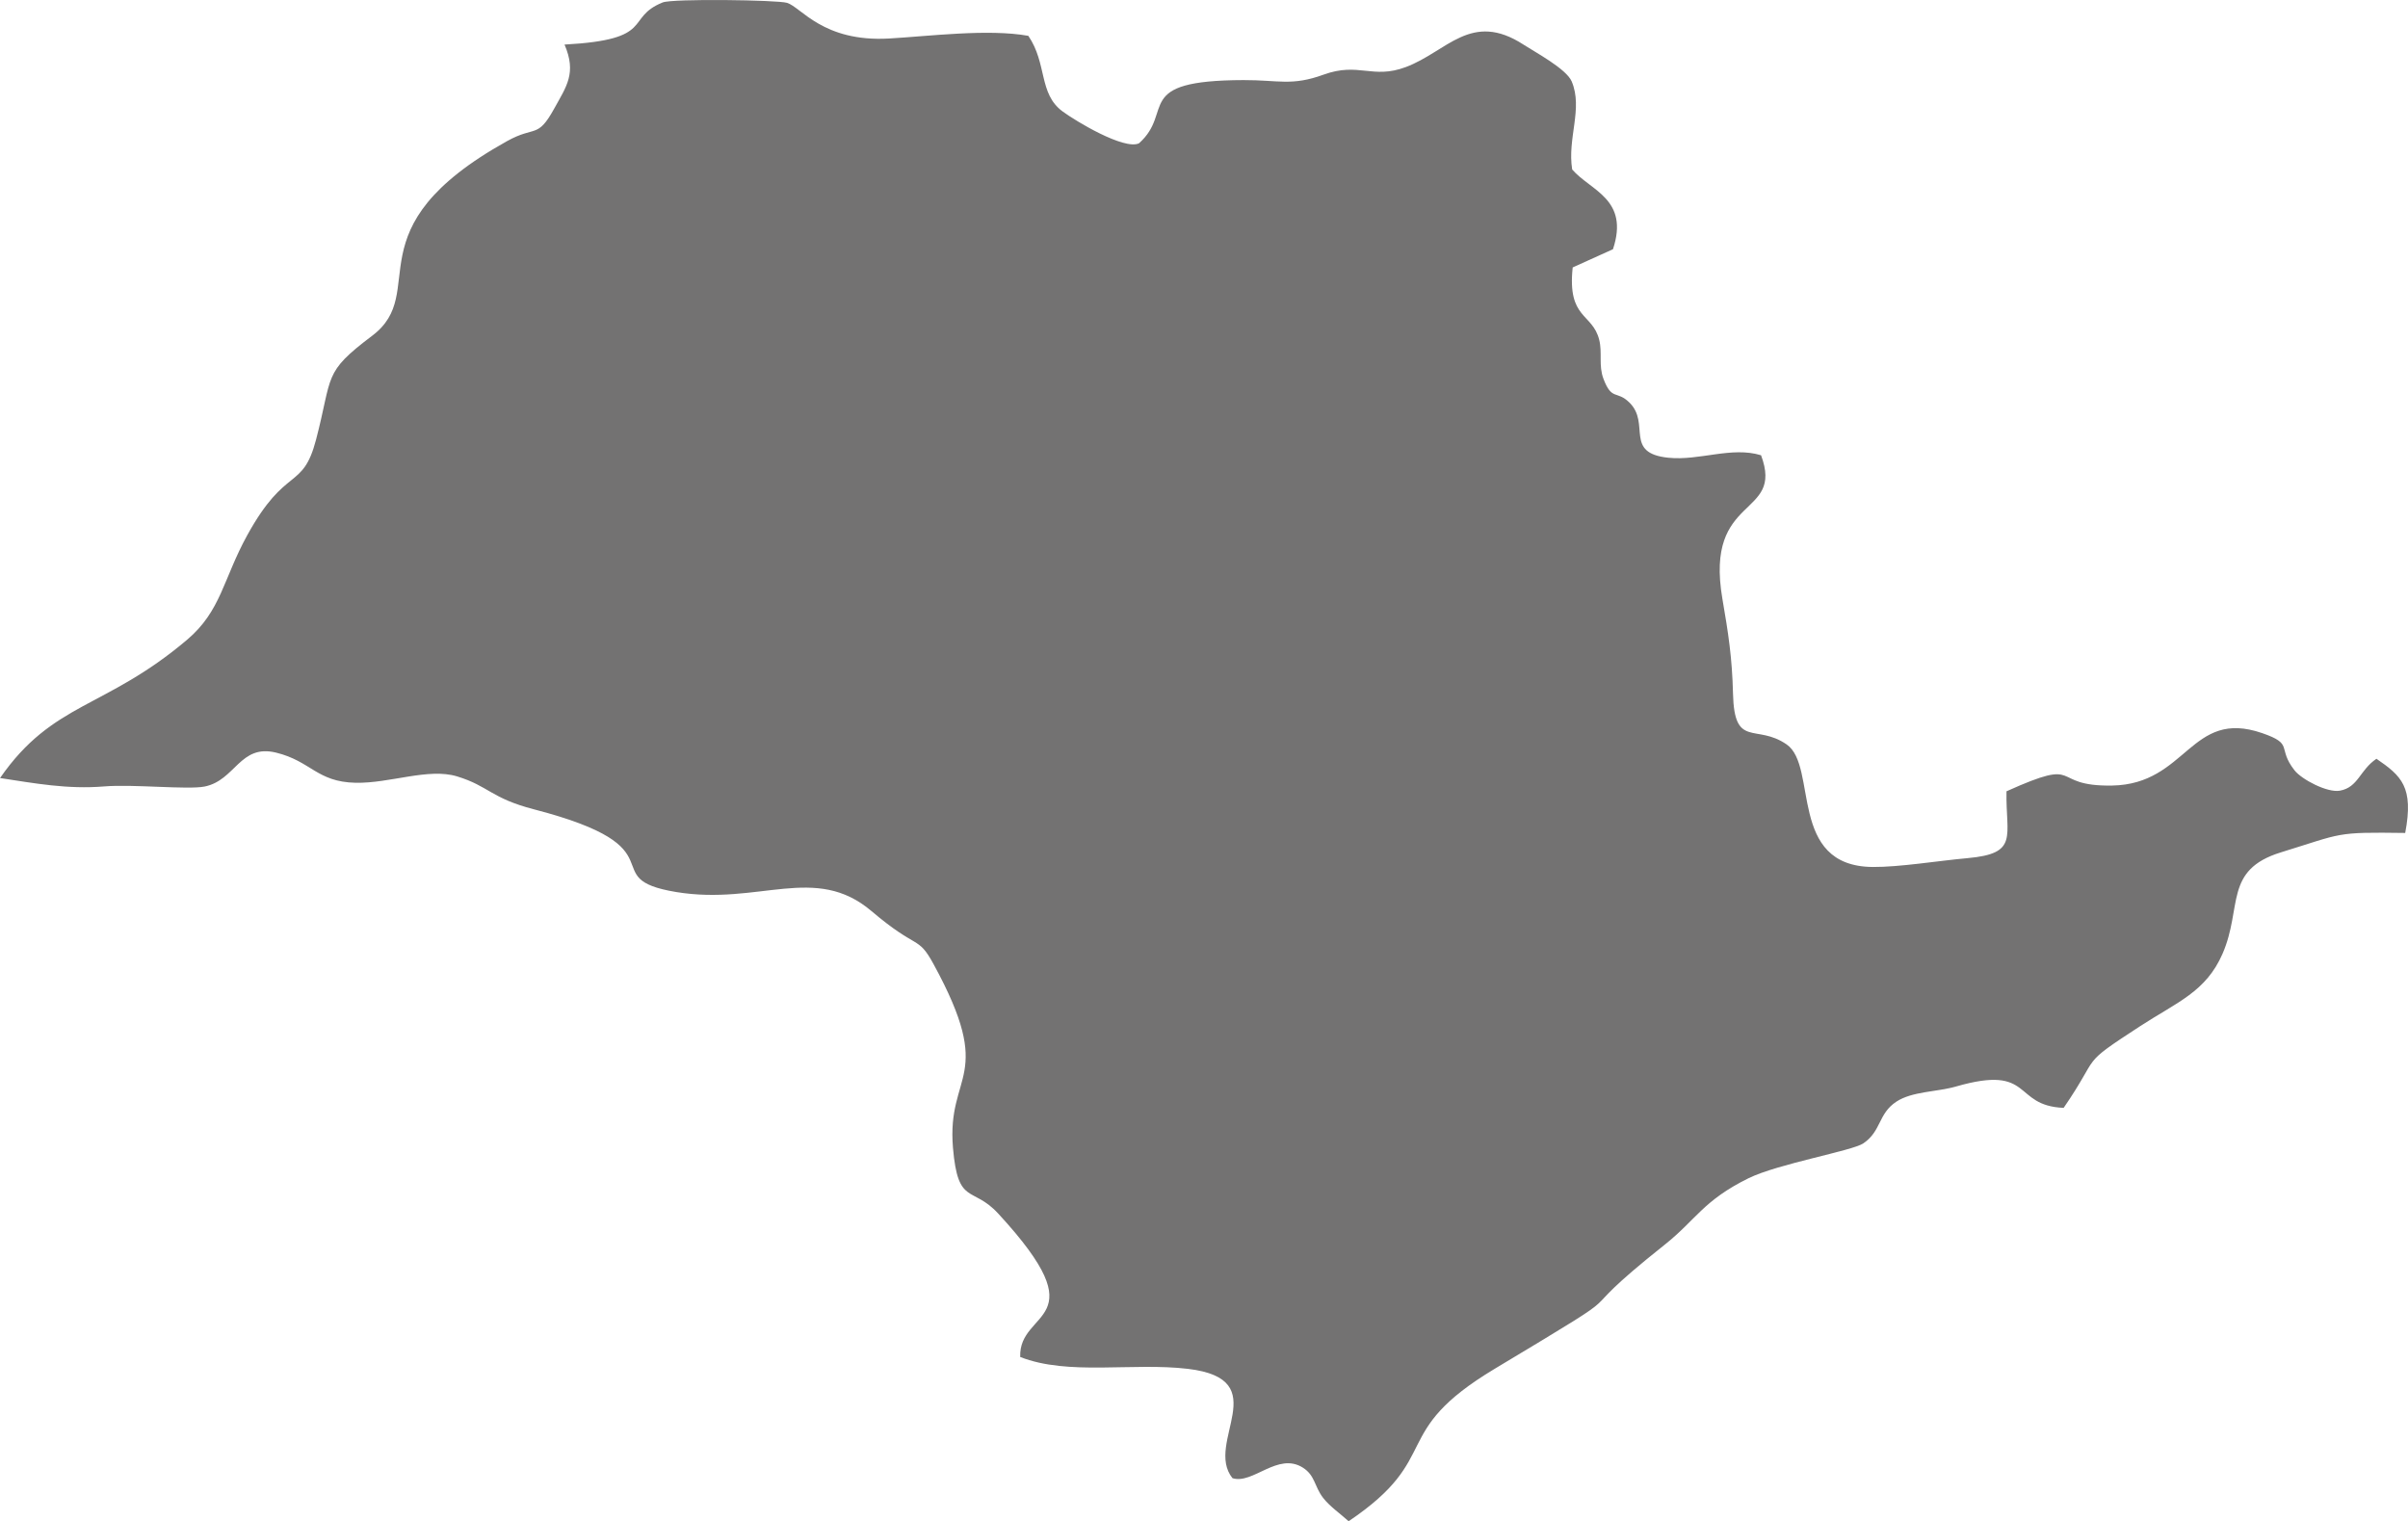 <?xml version="1.0" encoding="UTF-8"?> <svg xmlns="http://www.w3.org/2000/svg" id="Layer_2" data-name="Layer 2" viewBox="0 0 612.22 386.73"><defs><style> .cls-1 { fill: #737272; fill-rule: evenodd; } </style></defs><g id="Layer_1-2" data-name="Layer 1"><path class="cls-1" d="M387.31,11.32c-13.32-8.61-19.39,1.81-29.92,5.74-8.47,3.16-11.93-1.33-20.86,1.91-8.17,2.97-11.46,1.36-20.36,1.39-28.53.07-17.45,7.97-26.6,16.08-3.8,1.75-16.14-5.68-19.45-8.14-6.09-4.51-3.84-12.09-8.67-19.19-10.23-1.84-25.26.1-35.43.68-16.8.95-22.34-7.99-25.93-9.07-2.44-.74-29.1-1.11-31.61-.1-9.8,3.97-1.48,9.45-24.95,10.71,3.11,7.25.5,10.61-2.62,16.27-4.31,7.8-4.78,4.25-12.02,8.29-40.09,22.33-19.35,38.23-34.27,49.47-12.63,9.51-9.96,9.97-14.27,26.43-3.42,13.07-7.64,6.4-17.48,24.26-6.15,11.16-6.63,19.25-15.3,26.59-20.88,17.68-34.08,15.74-47.56,35.16,8.77,1.33,17.13,2.9,26.46,2.13,7.38-.61,21.26.88,25.54.03,7.87-1.57,8.97-10.89,18.19-8.62,8.9,2.18,10.35,7.45,20.19,7.66,8.7.19,18.51-3.85,25.82-1.62,8.12,2.48,8.54,5.52,19.57,8.38,38.25,9.93,14.88,17.51,36.15,21.02,21.09,3.47,35.32-7.32,49.65,4.85,11.82,10.04,11.72,6.05,15.75,13.44,16.02,29.3,3.31,27.39,4.96,46.75,1.26,14.84,4.89,9.53,11.51,16.71,25.81,27.98,5.15,24.1,5.58,36.45,12.2,4.81,28.57,1.35,42.65,3.02,22.41,2.67,4.08,18.79,11.32,27.79,5.21,1.65,11.53-6.74,17.92-2.66,3.11,1.99,2.87,4.71,5.09,7.62,1.68,2.21,4.6,4.22,6.52,5.99,24.38-16.44,9.85-22.39,37.18-38.78,40.65-24.39,15.27-9.32,43.26-31.59,7.87-6.26,9.73-11.17,21.23-16.83,7.46-3.67,26.35-6.95,29.18-8.86,4.64-3.13,3.73-7.54,8.43-10.62,4.03-2.64,10.31-2.44,15.18-3.85,19.79-5.7,14.19,4.9,27.33,5.44,9.69-14.07,3.6-10.45,19.48-20.79,9.38-6.11,16.7-8.7,20.92-18.4,5.13-11.79.24-21.27,14.84-25.77,15.89-4.89,13.63-5.18,31.6-4.93,2.23-11.73-.98-14.51-7.31-18.86-4.26,2.87-4.59,7.25-9.29,8.11-3.2.58-9.7-2.84-11.53-5.16-4.56-5.8,0-6.64-8.26-9.48-18.23-6.28-19.03,13.02-38.15,13.34-16.35.27-6.91-7.5-26.83,1.46-.22,11.53,3.27,15.82-9.96,17-7.37.66-17.27,2.3-24.08,2.24-21.63-.21-13.82-25.59-21.85-31.15-7.78-5.39-13.3,1.17-13.64-12.87-.22-9.18-1.19-15.38-2.7-24.16-4.61-26.91,15.82-20.46,9.83-36.49-7.5-2.3-15.65,1.44-23.56.63-11.38-1.16-4.46-8.66-9.9-14.02-3.26-3.21-4.47-.39-6.61-6.05-1.28-3.39-.25-6.63-1.08-9.92-1.72-6.85-8.15-5.21-6.74-18.39l10.24-4.63c4.22-12.78-5.7-14.86-10.37-20.27-1.28-7.99,2.8-15.44-.12-22.38-1.36-3.22-9.36-7.48-12.3-9.39Z"></path></g></svg> 